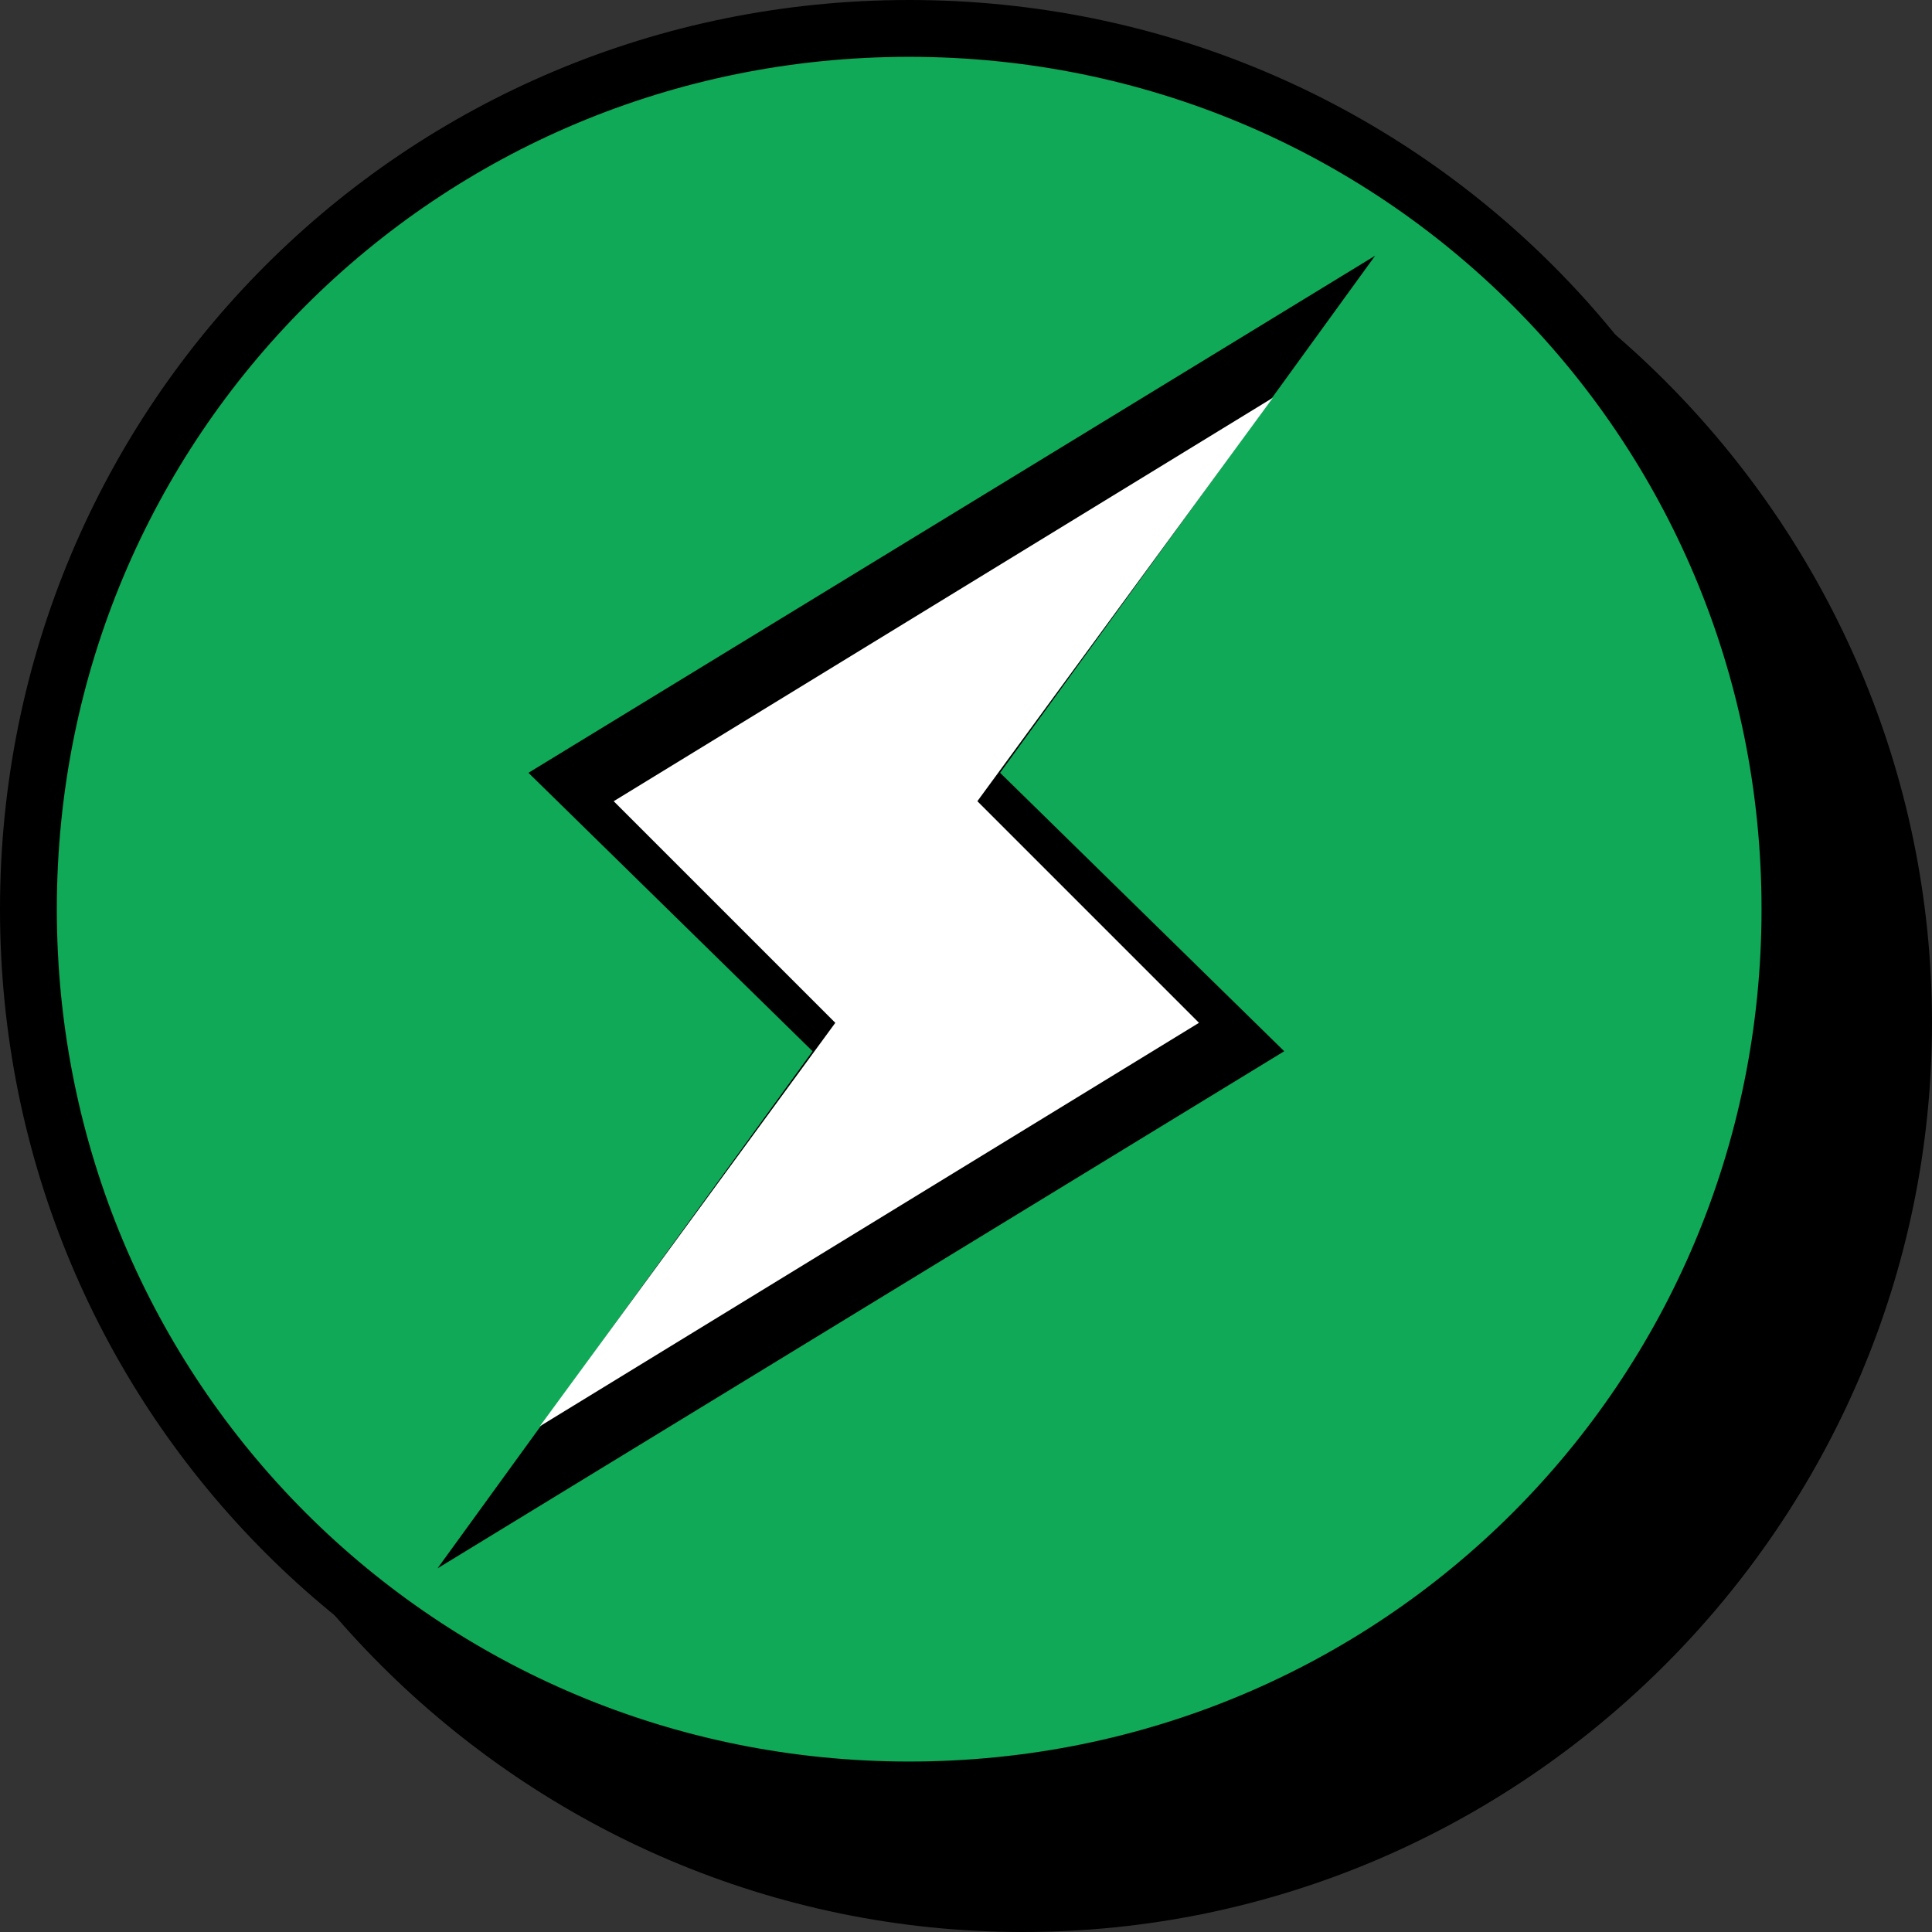 <svg xmlns="http://www.w3.org/2000/svg" xml:space="preserve" viewBox="0 0 34 34">
  <rect x="0" y="0" width="34" height="34" fill="#333333" stroke="none"/>
  <path d="M34 18c0 8.8-7.2 16-16 16S2 26.8 2 18 9.2 2 18 2s16 7.2 16 16z"/>
  <path fill="#0fa958" stroke="#000" d="M31.5 16c0 8.6-6.9 15.5-15.5 15.5S.5 24.6.5 16 7.4.5 16 .5 31.5 7.4 31.5 16z"/>
  <path d="m17.6 13.6 6.6-9.1-14.9 9.1 5 4.9-6.6 9.1 14.9-9.1-5-4.9z"/>
  <path fill="#fff" d="M17.2 14.1 22.4 7l-11.6 7.1 3.9 3.9-5.2 7.1L21.1 18l-3.9-3.9z"/>
</svg>